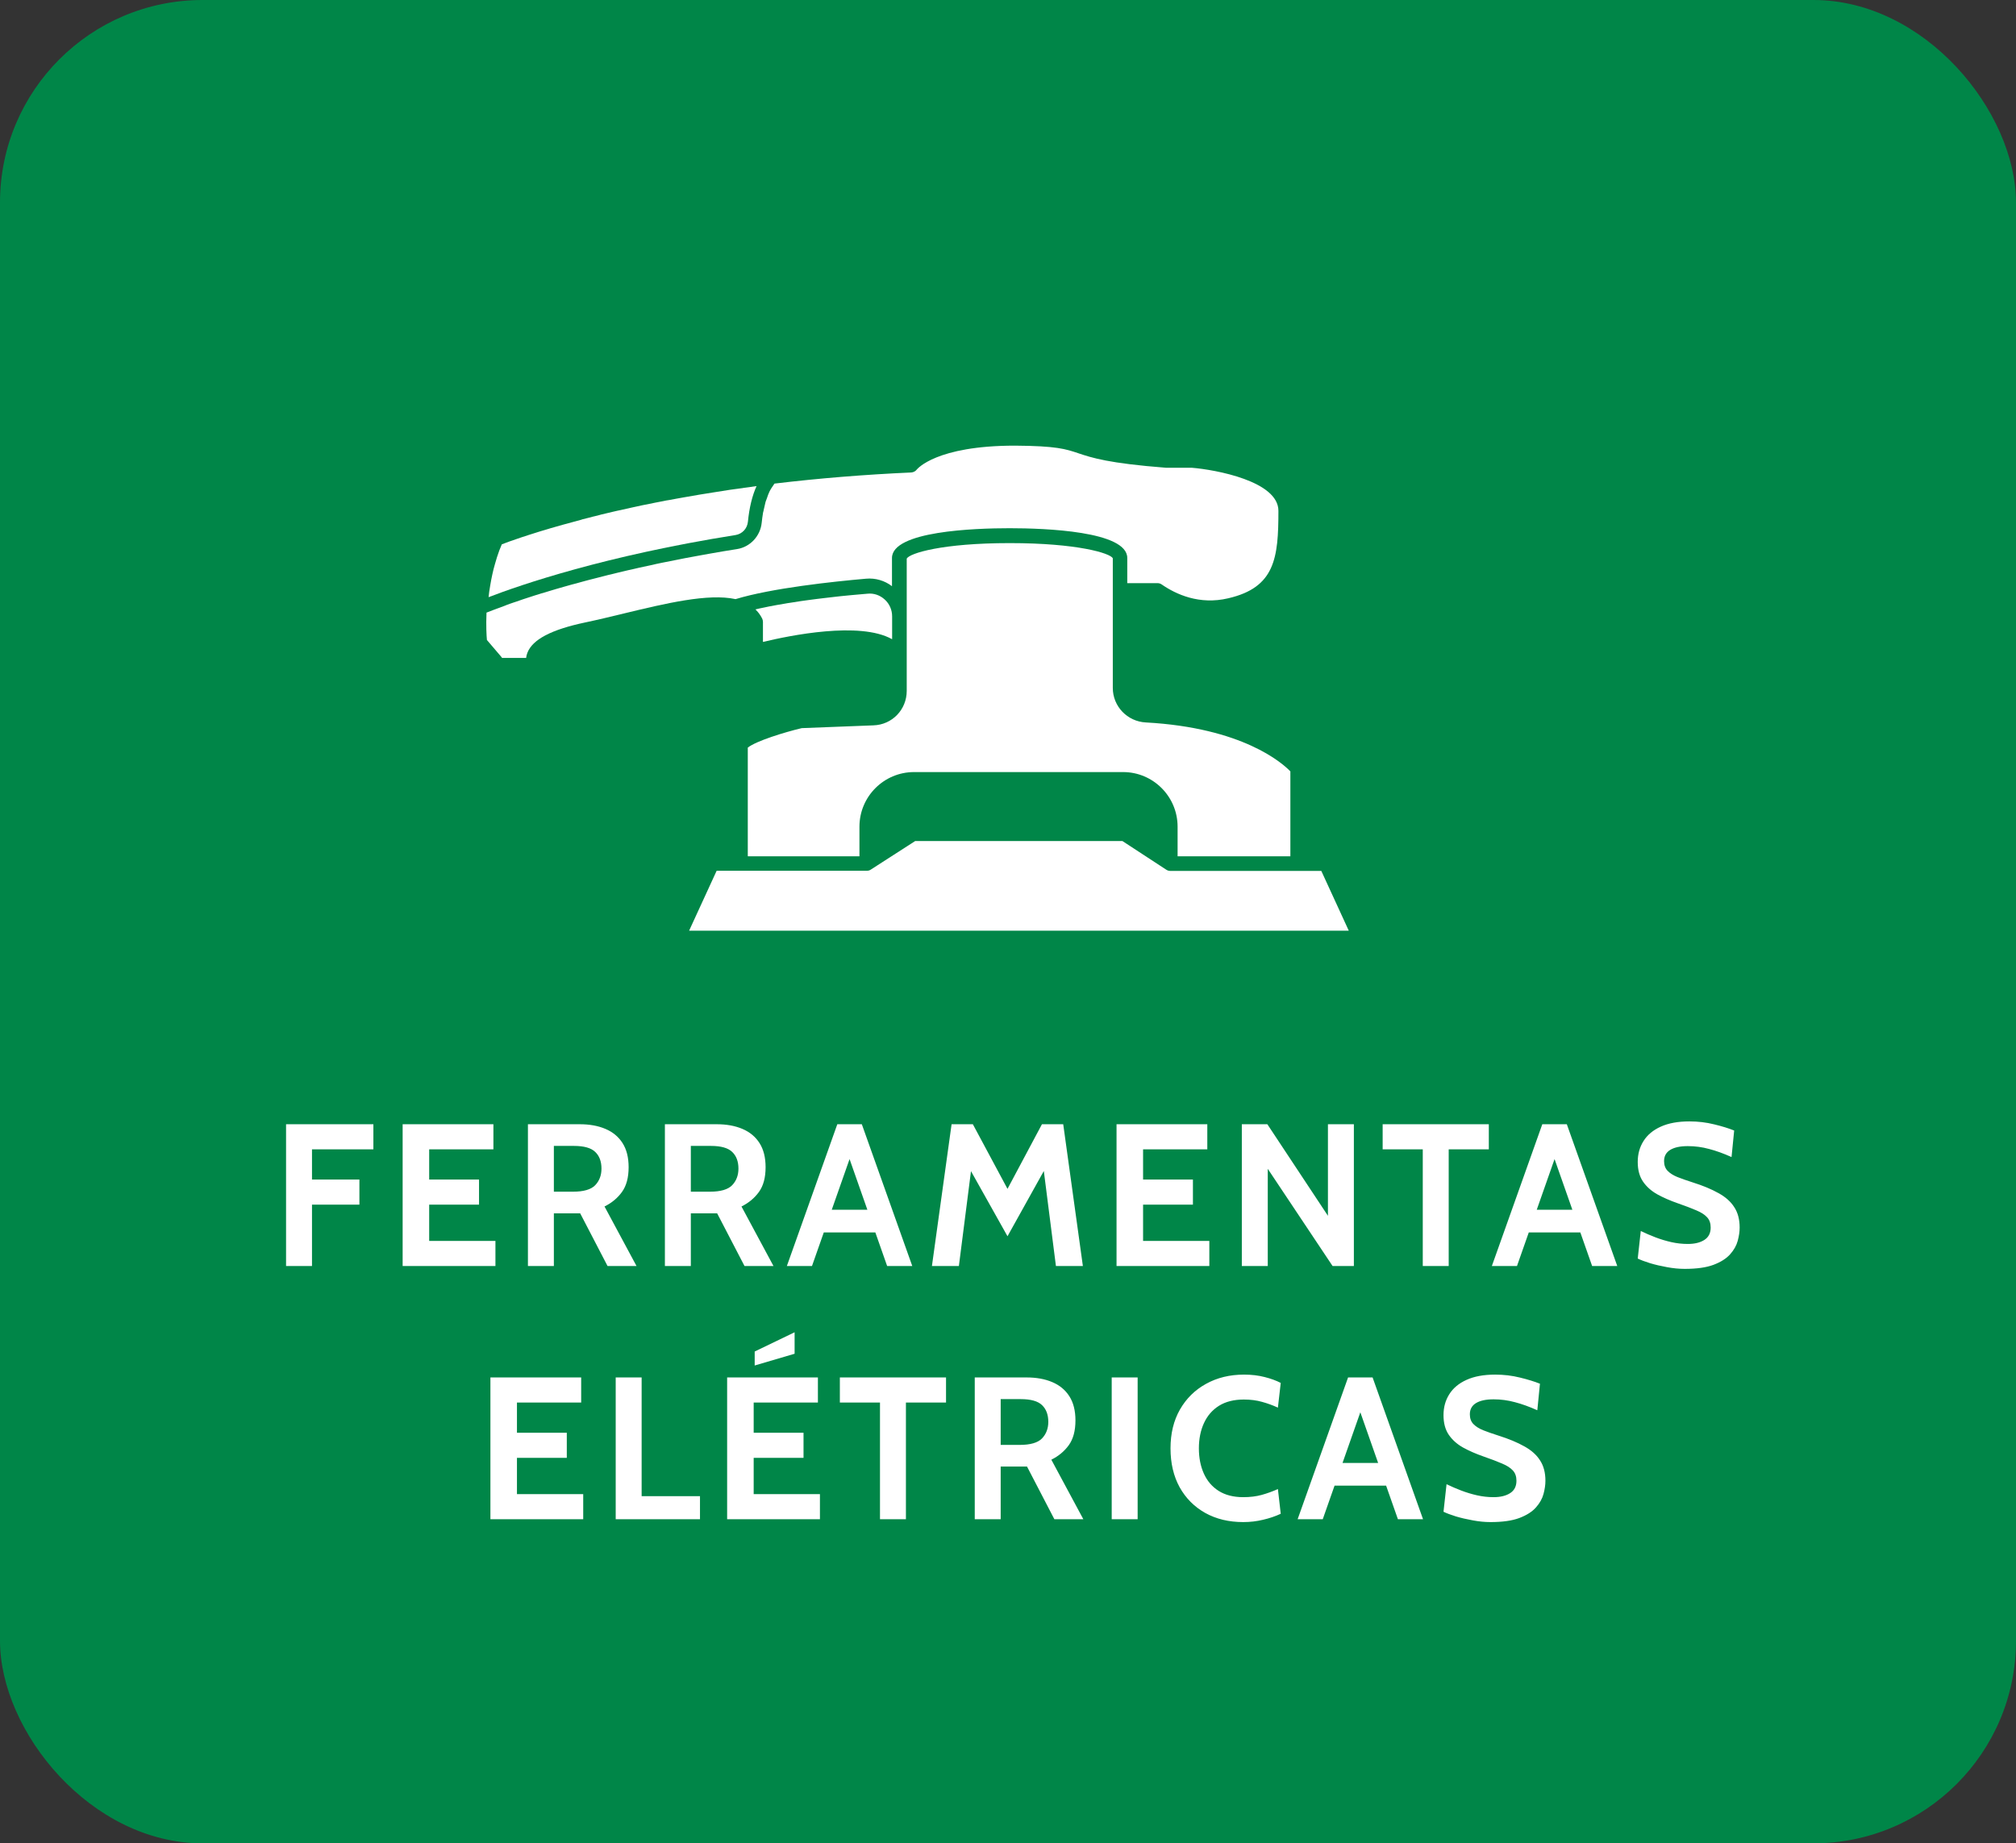 <svg xmlns="http://www.w3.org/2000/svg" width="199" height="182" viewBox="0 0 199 182" fill="none"><rect x="0" y="0" width="199" height="182" fill="#333333" stroke="none"/><rect width="199" height="182" rx="20" fill="#008648"></rect><path d="M28.237 125V111H36.857V113.48H30.797V116.46H35.477V118.94H30.797V125H28.237ZM39.745 125V111H48.705V113.48H42.365V116.46H47.285V118.94H42.365V122.52H48.905V125H39.745ZM52.112 125V111H57.232C58.199 111 59.042 111.153 59.762 111.46C60.489 111.767 61.052 112.233 61.452 112.86C61.852 113.487 62.052 114.28 62.052 115.24C62.052 116.267 61.832 117.083 61.392 117.69C60.959 118.29 60.386 118.767 59.672 119.12L62.832 125H59.972L57.272 119.8C57.252 119.8 57.236 119.8 57.222 119.8C57.209 119.8 57.192 119.8 57.172 119.8H54.672V125H52.112ZM54.672 117.66H56.552C57.606 117.66 58.339 117.447 58.752 117.02C59.166 116.587 59.372 116.04 59.372 115.38C59.372 114.68 59.169 114.133 58.762 113.74C58.356 113.34 57.652 113.14 56.652 113.14H54.672V117.66ZM65.632 125V111H70.752C71.719 111 72.562 111.153 73.282 111.46C74.008 111.767 74.572 112.233 74.972 112.86C75.372 113.487 75.572 114.28 75.572 115.24C75.572 116.267 75.352 117.083 74.912 117.69C74.478 118.29 73.905 118.767 73.192 119.12L76.352 125H73.492L70.792 119.8C70.772 119.8 70.755 119.8 70.742 119.8C70.728 119.8 70.712 119.8 70.692 119.8H68.192V125H65.632ZM68.192 117.66H70.072C71.125 117.66 71.859 117.447 72.272 117.02C72.685 116.587 72.892 116.04 72.892 115.38C72.892 114.68 72.689 114.133 72.282 113.74C71.875 113.34 71.172 113.14 70.172 113.14H68.192V117.66ZM86.791 121.68H80.931V119.44H86.791V121.68ZM83.531 113.5H84.191L80.151 125H77.671L82.651 111H85.071L90.051 125H87.571L83.531 113.5ZM91.991 125L93.931 111H96.031L99.451 117.38L102.851 111H104.951L106.891 125H104.231L102.891 114.48L103.591 114.62L99.451 122.06L95.291 114.64L95.991 114.5L94.651 125H91.991ZM110.214 125V111H119.174V113.48H112.834V116.46H117.754V118.94H112.834V122.52H119.374V125H110.214ZM122.581 125V111H125.101L131.081 120.04V111H133.641V125H131.541L125.141 115.4V125H122.581ZM140.442 125V113.48H136.482V111H146.962V113.48H143.002V125H140.442ZM156.381 121.68H150.521V119.44H156.381V121.68ZM153.121 113.5H153.781L149.741 125H147.261L152.241 111H154.661L159.641 125H157.161L153.121 113.5ZM166.301 125.28C165.735 125.28 165.151 125.223 164.551 125.11C163.951 125.003 163.395 124.873 162.881 124.72C162.368 124.56 161.961 124.407 161.661 124.26L161.961 121.54C162.428 121.767 162.915 121.977 163.421 122.17C163.928 122.363 164.448 122.52 164.981 122.64C165.515 122.76 166.055 122.82 166.601 122.82C167.281 122.82 167.828 122.687 168.241 122.42C168.655 122.153 168.861 121.747 168.861 121.2C168.861 120.78 168.745 120.443 168.511 120.19C168.278 119.93 167.921 119.7 167.441 119.5C166.961 119.293 166.348 119.06 165.601 118.8C164.855 118.54 164.185 118.247 163.591 117.92C162.998 117.587 162.528 117.167 162.181 116.66C161.835 116.153 161.661 115.507 161.661 114.72C161.661 113.947 161.851 113.26 162.231 112.66C162.611 112.053 163.178 111.58 163.931 111.24C164.691 110.893 165.635 110.72 166.761 110.72C167.615 110.72 168.428 110.817 169.201 111.01C169.975 111.197 170.635 111.4 171.181 111.62L170.921 114.24C170.135 113.887 169.395 113.62 168.701 113.44C168.015 113.253 167.315 113.16 166.601 113.16C165.855 113.16 165.278 113.283 164.871 113.53C164.465 113.777 164.261 114.147 164.261 114.64C164.261 115.033 164.375 115.35 164.601 115.59C164.828 115.83 165.151 116.037 165.571 116.21C165.991 116.377 166.495 116.553 167.081 116.74C168.095 117.06 168.945 117.413 169.631 117.8C170.325 118.18 170.845 118.643 171.191 119.19C171.545 119.73 171.721 120.4 171.721 121.2C171.721 121.6 171.658 122.037 171.531 122.51C171.405 122.977 171.155 123.42 170.781 123.84C170.408 124.26 169.861 124.607 169.141 124.88C168.428 125.147 167.481 125.28 166.301 125.28ZM48.409 150V136H57.369V138.48H51.029V141.46H55.949V143.94H51.029V147.52H57.569V150H48.409ZM60.776 150V136H63.336V147.72H69.096V150H60.776ZM71.776 150V136H80.736V138.48H74.396V141.46H79.316V143.94H74.396V147.52H80.936V150H71.776ZM74.496 134.82V133.44L78.436 131.54V133.66L74.496 134.82ZM86.864 150V138.48H82.903V136H93.383V138.48H89.424V150H86.864ZM96.218 150V136H101.338C102.304 136 103.148 136.153 103.868 136.46C104.594 136.767 105.158 137.233 105.558 137.86C105.958 138.487 106.158 139.28 106.158 140.24C106.158 141.267 105.938 142.083 105.498 142.69C105.064 143.29 104.491 143.767 103.778 144.12L106.938 150H104.078L101.378 144.8C101.358 144.8 101.341 144.8 101.328 144.8C101.314 144.8 101.298 144.8 101.278 144.8H98.778V150H96.218ZM98.778 142.66H100.658C101.711 142.66 102.444 142.447 102.858 142.02C103.271 141.587 103.478 141.04 103.478 140.38C103.478 139.68 103.274 139.133 102.868 138.74C102.461 138.34 101.758 138.14 100.758 138.14H98.778V142.66ZM109.737 150V136H112.297V150H109.737ZM122.722 150.28C121.302 150.28 120.052 149.98 118.972 149.38C117.892 148.773 117.048 147.927 116.442 146.84C115.842 145.747 115.542 144.467 115.542 143C115.542 141.533 115.852 140.257 116.472 139.17C117.098 138.077 117.958 137.23 119.052 136.63C120.145 136.023 121.395 135.72 122.802 135.72C123.542 135.72 124.218 135.8 124.832 135.96C125.445 136.113 125.975 136.307 126.422 136.54L126.142 138.98C125.635 138.747 125.112 138.557 124.572 138.41C124.038 138.257 123.442 138.18 122.782 138.18C121.802 138.18 120.982 138.387 120.322 138.8C119.668 139.213 119.175 139.783 118.842 140.51C118.508 141.237 118.342 142.067 118.342 143C118.342 143.933 118.505 144.763 118.832 145.49C119.158 146.217 119.645 146.787 120.292 147.2C120.945 147.613 121.755 147.82 122.722 147.82C123.395 147.82 123.998 147.747 124.532 147.6C125.065 147.453 125.602 147.26 126.142 147.02L126.422 149.46C125.895 149.707 125.315 149.903 124.682 150.05C124.055 150.203 123.402 150.28 122.722 150.28ZM137.209 146.68H131.349V144.44H137.209V146.68ZM133.949 138.5H134.609L130.569 150H128.089L133.069 136H135.489L140.469 150H137.989L133.949 138.5ZM147.129 150.28C146.563 150.28 145.979 150.223 145.379 150.11C144.779 150.003 144.223 149.873 143.709 149.72C143.196 149.56 142.789 149.407 142.489 149.26L142.789 146.54C143.256 146.767 143.743 146.977 144.249 147.17C144.756 147.363 145.276 147.52 145.809 147.64C146.343 147.76 146.883 147.82 147.429 147.82C148.109 147.82 148.656 147.687 149.069 147.42C149.483 147.153 149.689 146.747 149.689 146.2C149.689 145.78 149.573 145.443 149.339 145.19C149.106 144.93 148.749 144.7 148.269 144.5C147.789 144.293 147.176 144.06 146.429 143.8C145.683 143.54 145.013 143.247 144.419 142.92C143.826 142.587 143.356 142.167 143.009 141.66C142.663 141.153 142.489 140.507 142.489 139.72C142.489 138.947 142.679 138.26 143.059 137.66C143.439 137.053 144.006 136.58 144.759 136.24C145.519 135.893 146.463 135.72 147.589 135.72C148.443 135.72 149.256 135.817 150.029 136.01C150.803 136.197 151.463 136.4 152.009 136.62L151.749 139.24C150.963 138.887 150.223 138.62 149.529 138.44C148.843 138.253 148.143 138.16 147.429 138.16C146.683 138.16 146.106 138.283 145.699 138.53C145.293 138.777 145.089 139.147 145.089 139.64C145.089 140.033 145.203 140.35 145.429 140.59C145.656 140.83 145.979 141.037 146.399 141.21C146.819 141.377 147.323 141.553 147.909 141.74C148.923 142.06 149.773 142.413 150.459 142.8C151.153 143.18 151.673 143.643 152.019 144.19C152.373 144.73 152.549 145.4 152.549 146.2C152.549 146.6 152.486 147.037 152.359 147.51C152.233 147.977 151.983 148.42 151.609 148.84C151.236 149.26 150.689 149.607 149.969 149.88C149.256 150.147 148.309 150.28 147.129 150.28Z" fill="white"></path><path d="M73.828 84.547H84.836V81.623C84.836 78.644 87.252 76.229 90.231 76.229H110.861C113.826 76.229 116.241 78.644 116.241 81.623V84.547H127.373V76.16C126.577 75.337 122.665 71.85 113.098 71.329C111.273 71.232 109.845 69.736 109.845 67.924V55.118C109.598 54.624 106.345 53.622 99.674 53.622C93.003 53.622 89.764 54.624 89.503 55.159V60.842V64.822V68.213C89.503 70.066 88.062 71.562 86.209 71.617L79.14 71.891C77.41 72.303 74.652 73.154 73.814 73.813V84.505L73.828 84.547Z" fill="white"></path><path d="M88.062 63.093V60.855C88.062 60.21 87.801 59.62 87.335 59.195C86.868 58.769 86.264 58.55 85.632 58.618C85.248 58.646 84.836 58.687 84.383 58.728C84.232 58.742 84.082 58.755 83.93 58.769C83.615 58.797 83.299 58.838 82.956 58.865C82.764 58.893 82.558 58.906 82.352 58.934C82.05 58.975 81.734 59.002 81.405 59.044C81.185 59.071 80.952 59.099 80.719 59.126C80.403 59.167 80.087 59.208 79.772 59.249C79.538 59.277 79.305 59.318 79.072 59.346C78.715 59.401 78.371 59.455 78.028 59.51C77.836 59.538 77.63 59.565 77.438 59.606C76.916 59.689 76.395 59.785 75.901 59.881C75.75 59.908 75.599 59.95 75.448 59.977C75.146 60.032 74.858 60.1 74.569 60.169C74.844 60.43 75.064 60.732 75.242 61.089C75.283 61.185 75.311 61.295 75.311 61.404V63.381C77.932 62.75 84.864 61.322 88.048 63.106L88.062 63.093Z" fill="white"></path><path d="M49.56 64.96H51.935C51.949 64.809 51.99 64.63 52.059 64.452C52.566 63.134 54.433 62.16 57.755 61.459C58.99 61.199 60.294 60.883 61.598 60.567C65.689 59.579 69.916 58.563 72.606 59.154C76.175 58.069 82.201 57.424 85.495 57.136C86.415 57.053 87.334 57.328 88.048 57.877V55.091C88.048 52.441 96.174 52.153 99.66 52.153C103.147 52.153 111.273 52.441 111.273 55.091V57.575H114.251C114.402 57.575 114.539 57.616 114.663 57.699C116.09 58.687 118.396 59.744 121.238 59.071C125.863 58.001 126.193 55.091 126.193 50.438C126.193 47.514 120.016 46.375 117.628 46.182H115.088C109.42 45.743 107.772 45.194 106.455 44.755C105.192 44.329 104.286 44.028 100.182 44C92.385 44 90.546 46.32 90.519 46.333C90.395 46.512 90.176 46.635 89.956 46.649C85.344 46.855 80.801 47.226 76.45 47.747C76.354 47.885 76.257 48.022 76.161 48.173C76.093 48.296 76.01 48.406 75.956 48.53C75.859 48.736 75.777 48.955 75.709 49.175C75.667 49.298 75.612 49.422 75.571 49.545C75.503 49.806 75.448 50.067 75.393 50.314C75.379 50.41 75.352 50.506 75.324 50.602C75.269 50.959 75.214 51.302 75.187 51.618C75.05 52.936 74.048 54.006 72.757 54.212C71.865 54.349 70.987 54.5 70.136 54.651C69.82 54.706 69.518 54.761 69.216 54.816C68.695 54.912 68.159 55.008 67.651 55.104C67.294 55.173 66.965 55.242 66.622 55.31C66.183 55.393 65.73 55.489 65.304 55.571C64.947 55.64 64.604 55.722 64.247 55.804C63.863 55.887 63.465 55.969 63.094 56.051C62.737 56.134 62.408 56.216 62.065 56.285C61.708 56.367 61.365 56.45 61.022 56.532C60.692 56.614 60.377 56.697 60.061 56.765C59.731 56.847 59.416 56.93 59.1 57.012C58.784 57.095 58.482 57.177 58.18 57.246C57.892 57.328 57.59 57.397 57.316 57.479C57.027 57.561 56.739 57.644 56.451 57.712C56.19 57.781 55.929 57.863 55.669 57.932C55.394 58.014 55.119 58.097 54.859 58.165C54.625 58.234 54.392 58.303 54.172 58.371C53.925 58.453 53.678 58.522 53.431 58.591C53.212 58.659 53.019 58.728 52.813 58.783C52.58 58.852 52.361 58.934 52.141 59.002C51.962 59.057 51.798 59.112 51.633 59.167C51.413 59.236 51.194 59.318 51.002 59.387C50.878 59.428 50.755 59.469 50.631 59.51C50.411 59.579 50.206 59.661 50.013 59.73C49.959 59.758 49.904 59.771 49.849 59.799C49.053 60.087 48.449 60.32 48.023 60.485C47.968 61.775 48.023 62.763 48.064 63.189L49.505 64.877L49.56 64.96Z" fill="white"></path><path d="M57.425 51.302L56.67 51.508C55.119 51.92 53.651 52.345 52.168 52.826L51.455 53.059C50.507 53.375 49.876 53.608 49.533 53.745C49.45 53.951 49.368 54.157 49.286 54.349C49.121 54.788 48.984 55.242 48.86 55.681C48.764 56.024 48.668 56.367 48.599 56.71C48.517 57.094 48.449 57.438 48.394 57.781C48.311 58.261 48.256 58.632 48.229 58.961C51.358 57.753 59.718 54.871 72.606 52.826C73.265 52.716 73.759 52.194 73.828 51.508C73.965 50.108 74.253 48.941 74.679 47.994C73.773 48.118 72.881 48.241 72.016 48.365L70.712 48.571C69.6 48.749 68.53 48.914 67.5 49.106C67.006 49.188 66.526 49.284 66.073 49.367C65.853 49.394 65.661 49.435 65.469 49.477L64.755 49.614C64.288 49.71 63.835 49.792 63.396 49.888C62.641 50.053 61.927 50.204 61.227 50.369C61.076 50.396 61.022 50.41 60.953 50.424L60.418 50.547C60.198 50.602 59.992 50.643 59.786 50.698C59.471 50.767 59.21 50.835 58.976 50.904C58.62 50.986 58.331 51.055 58.043 51.137C57.782 51.206 57.604 51.247 57.439 51.288L57.425 51.302Z" fill="white"></path><path d="M130.434 85.988H115.514C115.377 85.988 115.239 85.947 115.116 85.864L110.792 83.037H90.341L85.948 85.864C85.825 85.947 85.701 85.974 85.55 85.974H70.74L68.022 91.89H133.138L130.42 85.974L130.434 85.988Z" fill="white"></path></svg>